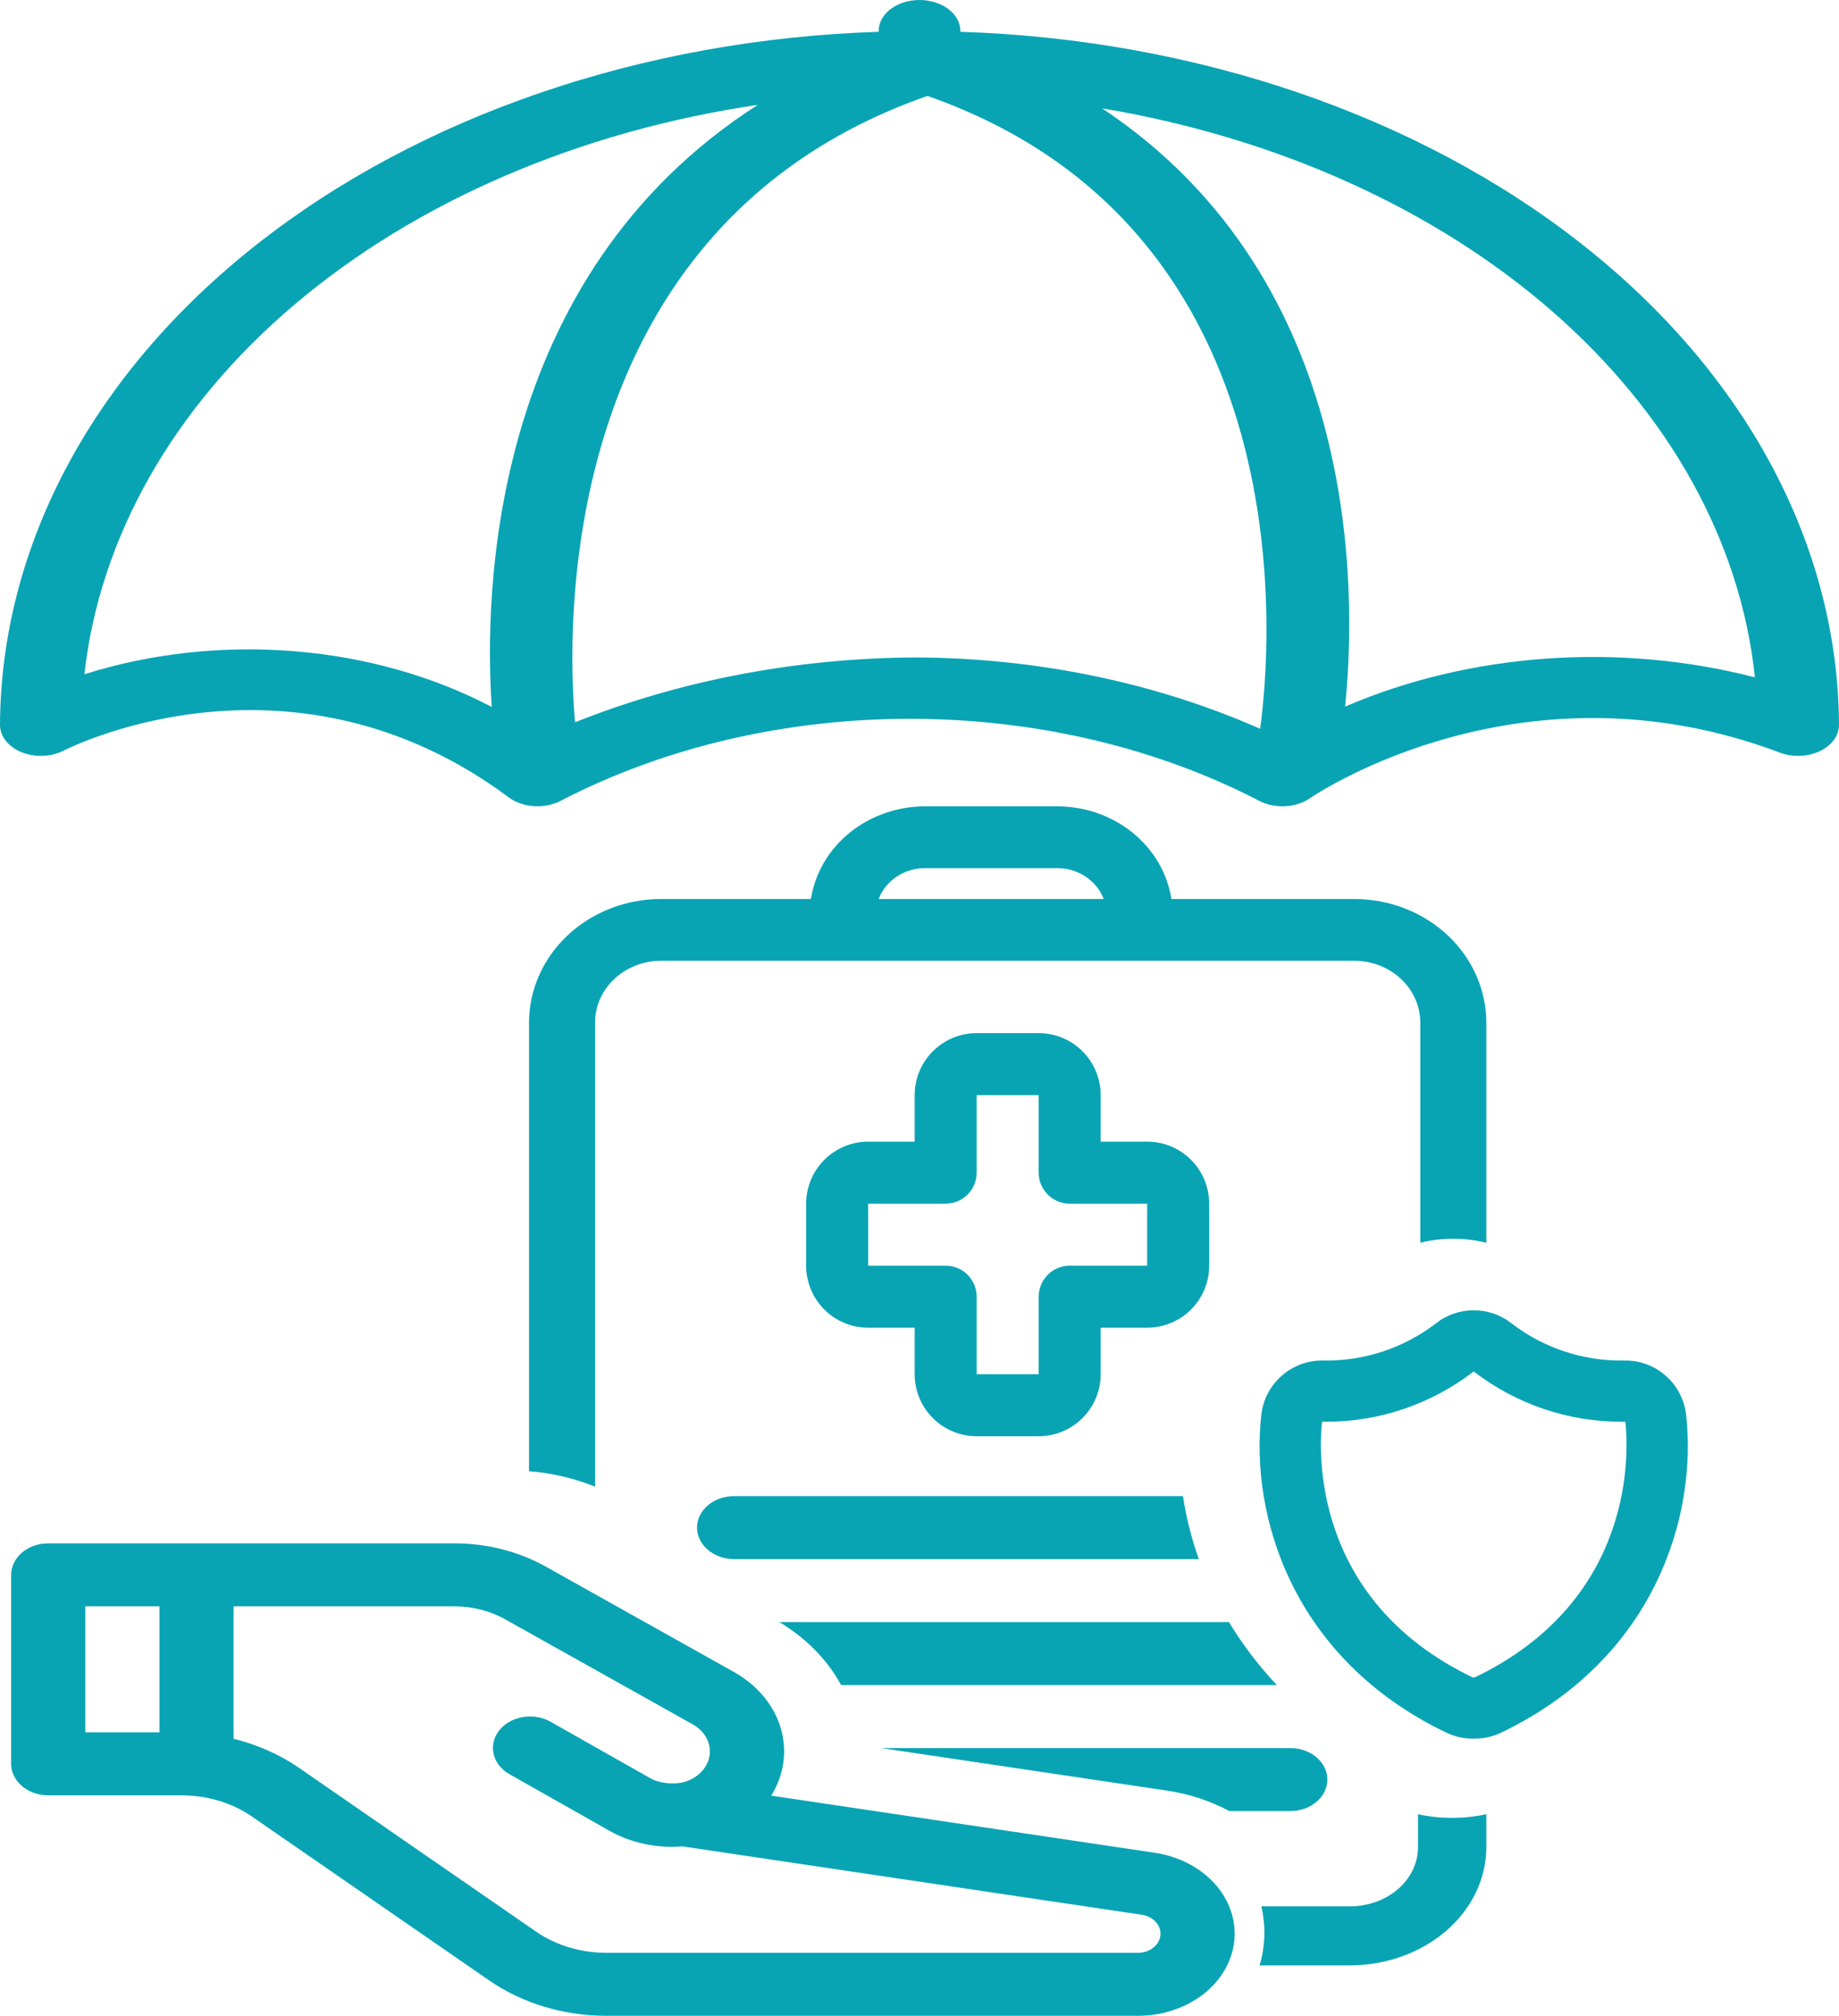 <svg width="73" height="80" viewBox="0 0 73 80" fill="none" xmlns="http://www.w3.org/2000/svg">
<path d="M48 47.769C47.999 47.117 47.74 46.491 47.278 46.029C46.817 45.568 46.191 45.308 45.538 45.308H43.692V43.462C43.692 42.809 43.432 42.183 42.971 41.722C42.509 41.26 41.883 41.001 41.231 41H38.769C38.117 41.001 37.491 41.26 37.029 41.722C36.568 42.183 36.308 42.809 36.308 43.462V45.308H34.462C33.809 45.308 33.183 45.568 32.722 46.029C32.26 46.491 32.001 47.117 32 47.769V50.231C32.001 50.883 32.26 51.509 32.722 51.971C33.183 52.432 33.809 52.692 34.462 52.692H36.308V54.538C36.308 55.191 36.568 55.817 37.029 56.278C37.491 56.74 38.117 56.999 38.769 57H41.231C41.883 56.999 42.509 56.74 42.971 56.278C43.432 55.817 43.692 55.191 43.692 54.538V52.692H45.538C46.191 52.692 46.817 52.432 47.278 51.971C47.74 51.509 47.999 50.883 48 50.231V47.769ZM45.538 50.231H42.462C42.135 50.231 41.822 50.361 41.591 50.591C41.361 50.822 41.231 51.135 41.231 51.462V54.538H38.769V51.462C38.769 51.135 38.639 50.822 38.409 50.591C38.178 50.361 37.865 50.231 37.538 50.231H34.462V47.769H37.538C37.865 47.769 38.178 47.639 38.409 47.409C38.639 47.178 38.769 46.865 38.769 46.538V43.462H41.231V46.538C41.231 46.865 41.361 47.178 41.591 47.409C41.822 47.639 42.135 47.769 42.462 47.769H45.538V50.231Z" fill="#08A4B4"/>
<path d="M38.122 1.262V1.231C38.122 0.904 37.951 0.591 37.647 0.36C37.343 0.13 36.93 0 36.5 0C36.07 0 35.657 0.13 35.353 0.36C35.049 0.591 34.878 0.904 34.878 1.231V1.262C25.518 1.564 16.671 4.591 10.176 9.714C3.681 14.836 0.036 21.66 0 28.768C1.45725e-05 28.991 0.08 29.21 0.231 29.401C0.383 29.593 0.6 29.749 0.859 29.854C1.119 29.959 1.411 30.008 1.705 29.997C1.998 29.986 2.282 29.914 2.526 29.79C2.894 29.603 11.633 25.275 20.2 31.648C20.476 31.853 20.84 31.976 21.225 31.996C21.611 32.016 21.993 31.931 22.304 31.757C26.391 29.645 31.225 28.519 36.17 28.527C41.116 28.535 45.943 29.676 50.019 31.8C50.319 31.949 50.676 32.017 51.033 31.996C51.39 31.975 51.727 31.865 51.993 31.683C52.336 31.451 60.477 26.023 70.654 29.87C70.901 29.963 71.176 30.007 71.452 29.997C71.728 29.988 71.996 29.925 72.231 29.814C72.466 29.704 72.66 29.55 72.795 29.367C72.929 29.184 73 28.978 73 28.768C72.964 21.66 69.319 14.836 62.824 9.714C56.329 4.591 47.482 1.564 38.122 1.262ZM19.52 28.056C17.183 26.83 14.478 26.068 11.653 25.842C8.828 25.616 5.973 25.931 3.35 26.76C3.959 21.3 6.898 16.14 11.722 12.061C16.546 7.983 22.991 5.21 30.08 4.162C19.415 10.997 19.215 23.567 19.52 28.056ZM50.022 28.923C45.857 27.083 41.127 26.107 36.308 26.092C31.608 26.122 26.986 27.004 22.827 28.665C22.507 25.056 21.965 8.995 36.815 3.807C52.039 9.132 50.425 25.997 50.022 28.923ZM53.394 28.043C53.853 23.539 54.06 11.149 43.747 4.299C50.684 5.463 56.945 8.285 61.61 12.35C66.275 16.415 69.098 21.509 69.662 26.881C66.996 26.193 64.168 25.94 61.364 26.14C58.56 26.34 55.844 26.989 53.394 28.043Z" fill="#08A4B4"/>
<path d="M29.141 59.375C28.751 59.375 28.377 59.507 28.101 59.741C27.825 59.975 27.669 60.294 27.669 60.625C27.669 60.956 27.825 61.275 28.101 61.509C28.377 61.743 28.751 61.875 29.141 61.875H47.588C47.297 61.058 47.086 60.222 46.958 59.375H29.141Z" fill="#08A4B4"/>
<path d="M64.521 53.994L64.491 53.994L64.413 53.995C62.824 54.011 61.276 53.495 60.013 52.53C59.584 52.187 59.05 52 58.5 52C57.95 52 57.416 52.187 56.987 52.53C55.724 53.495 54.176 54.011 52.587 53.995L52.508 53.994L52.479 53.994C51.882 53.994 51.306 54.214 50.862 54.613C50.417 55.011 50.134 55.559 50.068 56.153C49.623 60.129 51.279 65.817 57.408 68.761C57.736 68.918 58.095 69 58.459 69H58.541C58.905 69 59.264 68.918 59.592 68.761C65.721 65.817 67.376 60.129 66.932 56.153C66.866 55.559 66.583 55.011 66.138 54.613C65.694 54.214 65.118 53.994 64.521 53.994ZM58.541 66.571H58.459C51.993 63.466 52.363 57.465 52.48 56.423C52.514 56.423 52.55 56.423 52.587 56.423C54.725 56.437 56.806 55.734 58.5 54.429C60.194 55.734 62.275 56.437 64.413 56.423C64.45 56.423 64.486 56.423 64.52 56.423C64.637 57.465 65.007 63.466 58.541 66.571Z" fill="#08A4B4"/>
<path d="M45.834 73.529L30.614 71.263C31.123 70.442 31.259 69.49 30.994 68.589C30.73 67.689 30.083 66.902 29.179 66.381L21.675 62.179C20.593 61.572 19.326 61.249 18.029 61.25H1.913C1.523 61.25 1.149 61.382 0.873 61.616C0.597 61.851 0.442 62.169 0.442 62.5V70C0.442 70.332 0.597 70.65 0.873 70.884C1.149 71.118 1.523 71.25 1.913 71.25H7.214C8.228 71.251 9.212 71.548 10 72.091L19.422 78.599C20.735 79.504 22.374 79.999 24.065 80H45.172C46.132 80 47.058 79.694 47.766 79.143C48.474 78.592 48.913 77.835 48.996 77.022C49.079 76.21 48.8 75.4 48.215 74.753C47.63 74.107 46.78 73.67 45.834 73.529ZM6.329 68.75H3.385V63.75H6.329V68.75ZM45.172 77.5H24.065C23.051 77.499 22.067 77.203 21.279 76.659L11.856 70.151C11.093 69.627 10.215 69.238 9.272 69.006V63.75H18.029C18.75 63.749 19.454 63.929 20.055 64.266L27.528 68.45C27.762 68.589 27.946 68.78 28.057 69.003C28.169 69.226 28.204 69.471 28.16 69.71C28.114 69.949 27.991 70.173 27.803 70.355C27.615 70.537 27.371 70.67 27.097 70.74C26.713 70.813 26.311 70.779 25.951 70.642C25.908 70.623 25.865 70.601 25.824 70.577L21.863 68.335C21.702 68.243 21.521 68.178 21.331 68.145C21.141 68.113 20.945 68.112 20.755 68.144C20.564 68.176 20.383 68.239 20.221 68.331C20.06 68.422 19.922 68.54 19.814 68.677C19.706 68.814 19.631 68.968 19.594 69.13C19.557 69.292 19.558 69.458 19.596 69.62C19.635 69.781 19.711 69.935 19.82 70.071C19.928 70.208 20.068 70.325 20.23 70.415L24.191 72.657C25.044 73.14 26.066 73.358 27.086 73.276L45.326 75.991C45.547 76.024 45.745 76.126 45.881 76.277C46.018 76.427 46.083 76.616 46.063 76.806C46.044 76.995 45.941 77.172 45.776 77.3C45.611 77.429 45.395 77.5 45.172 77.5Z" fill="#08A4B4"/>
<path d="M57.598 72.144C57.157 72.142 56.717 72.094 56.289 72V73.315C56.288 73.936 56.003 74.532 55.495 74.971C54.986 75.41 54.297 75.657 53.578 75.658H50.07C50.251 76.433 50.227 77.234 50 78H53.578C55.016 77.999 56.394 77.504 57.41 76.626C58.427 75.748 58.998 74.557 59 73.315V72C58.572 72.094 58.133 72.142 57.691 72.144H57.598Z" fill="#08A4B4"/>
<path d="M57.69 49.162C58.132 49.162 58.572 49.215 59 49.319V40.581C58.998 39.281 58.446 38.035 57.463 37.115C56.48 36.196 55.148 35.679 53.759 35.678H46.499C46.341 34.658 45.796 33.725 44.964 33.05C44.132 32.374 43.067 32.002 41.965 32H36.724C35.622 32.002 34.558 32.374 33.726 33.05C32.893 33.725 32.348 34.658 32.19 35.678H26.241C24.852 35.679 23.52 36.196 22.537 37.115C21.554 38.035 21.002 39.281 21 40.581V58.387C21.903 58.459 22.788 58.666 23.621 59V40.581C23.621 39.931 23.898 39.308 24.389 38.848C24.88 38.389 25.547 38.13 26.241 38.129H53.759C54.453 38.13 55.12 38.389 55.611 38.848C56.102 39.308 56.379 39.931 56.379 40.581V49.319C56.807 49.215 57.248 49.162 57.69 49.162ZM34.879 35.678C35.014 35.32 35.264 35.01 35.594 34.791C35.924 34.571 36.319 34.453 36.724 34.452H41.965C42.371 34.453 42.766 34.571 43.096 34.791C43.426 35.01 43.676 35.32 43.81 35.678H34.879Z" fill="#08A4B4"/>
<path d="M33.388 66.875H50.685C49.955 66.097 49.318 65.26 48.784 64.375H30.936C31.998 65.01 32.845 65.872 33.388 66.875Z" fill="#08A4B4"/>
<path d="M52.69 70.625C52.69 70.293 52.535 69.976 52.259 69.741C51.983 69.507 51.608 69.375 51.218 69.375H34.979L46.343 71.066C47.215 71.197 48.049 71.472 48.797 71.875H51.218C51.608 71.875 51.983 71.743 52.259 71.509C52.535 71.274 52.69 70.957 52.69 70.625Z" fill="#08A4B4"/>
</svg>
